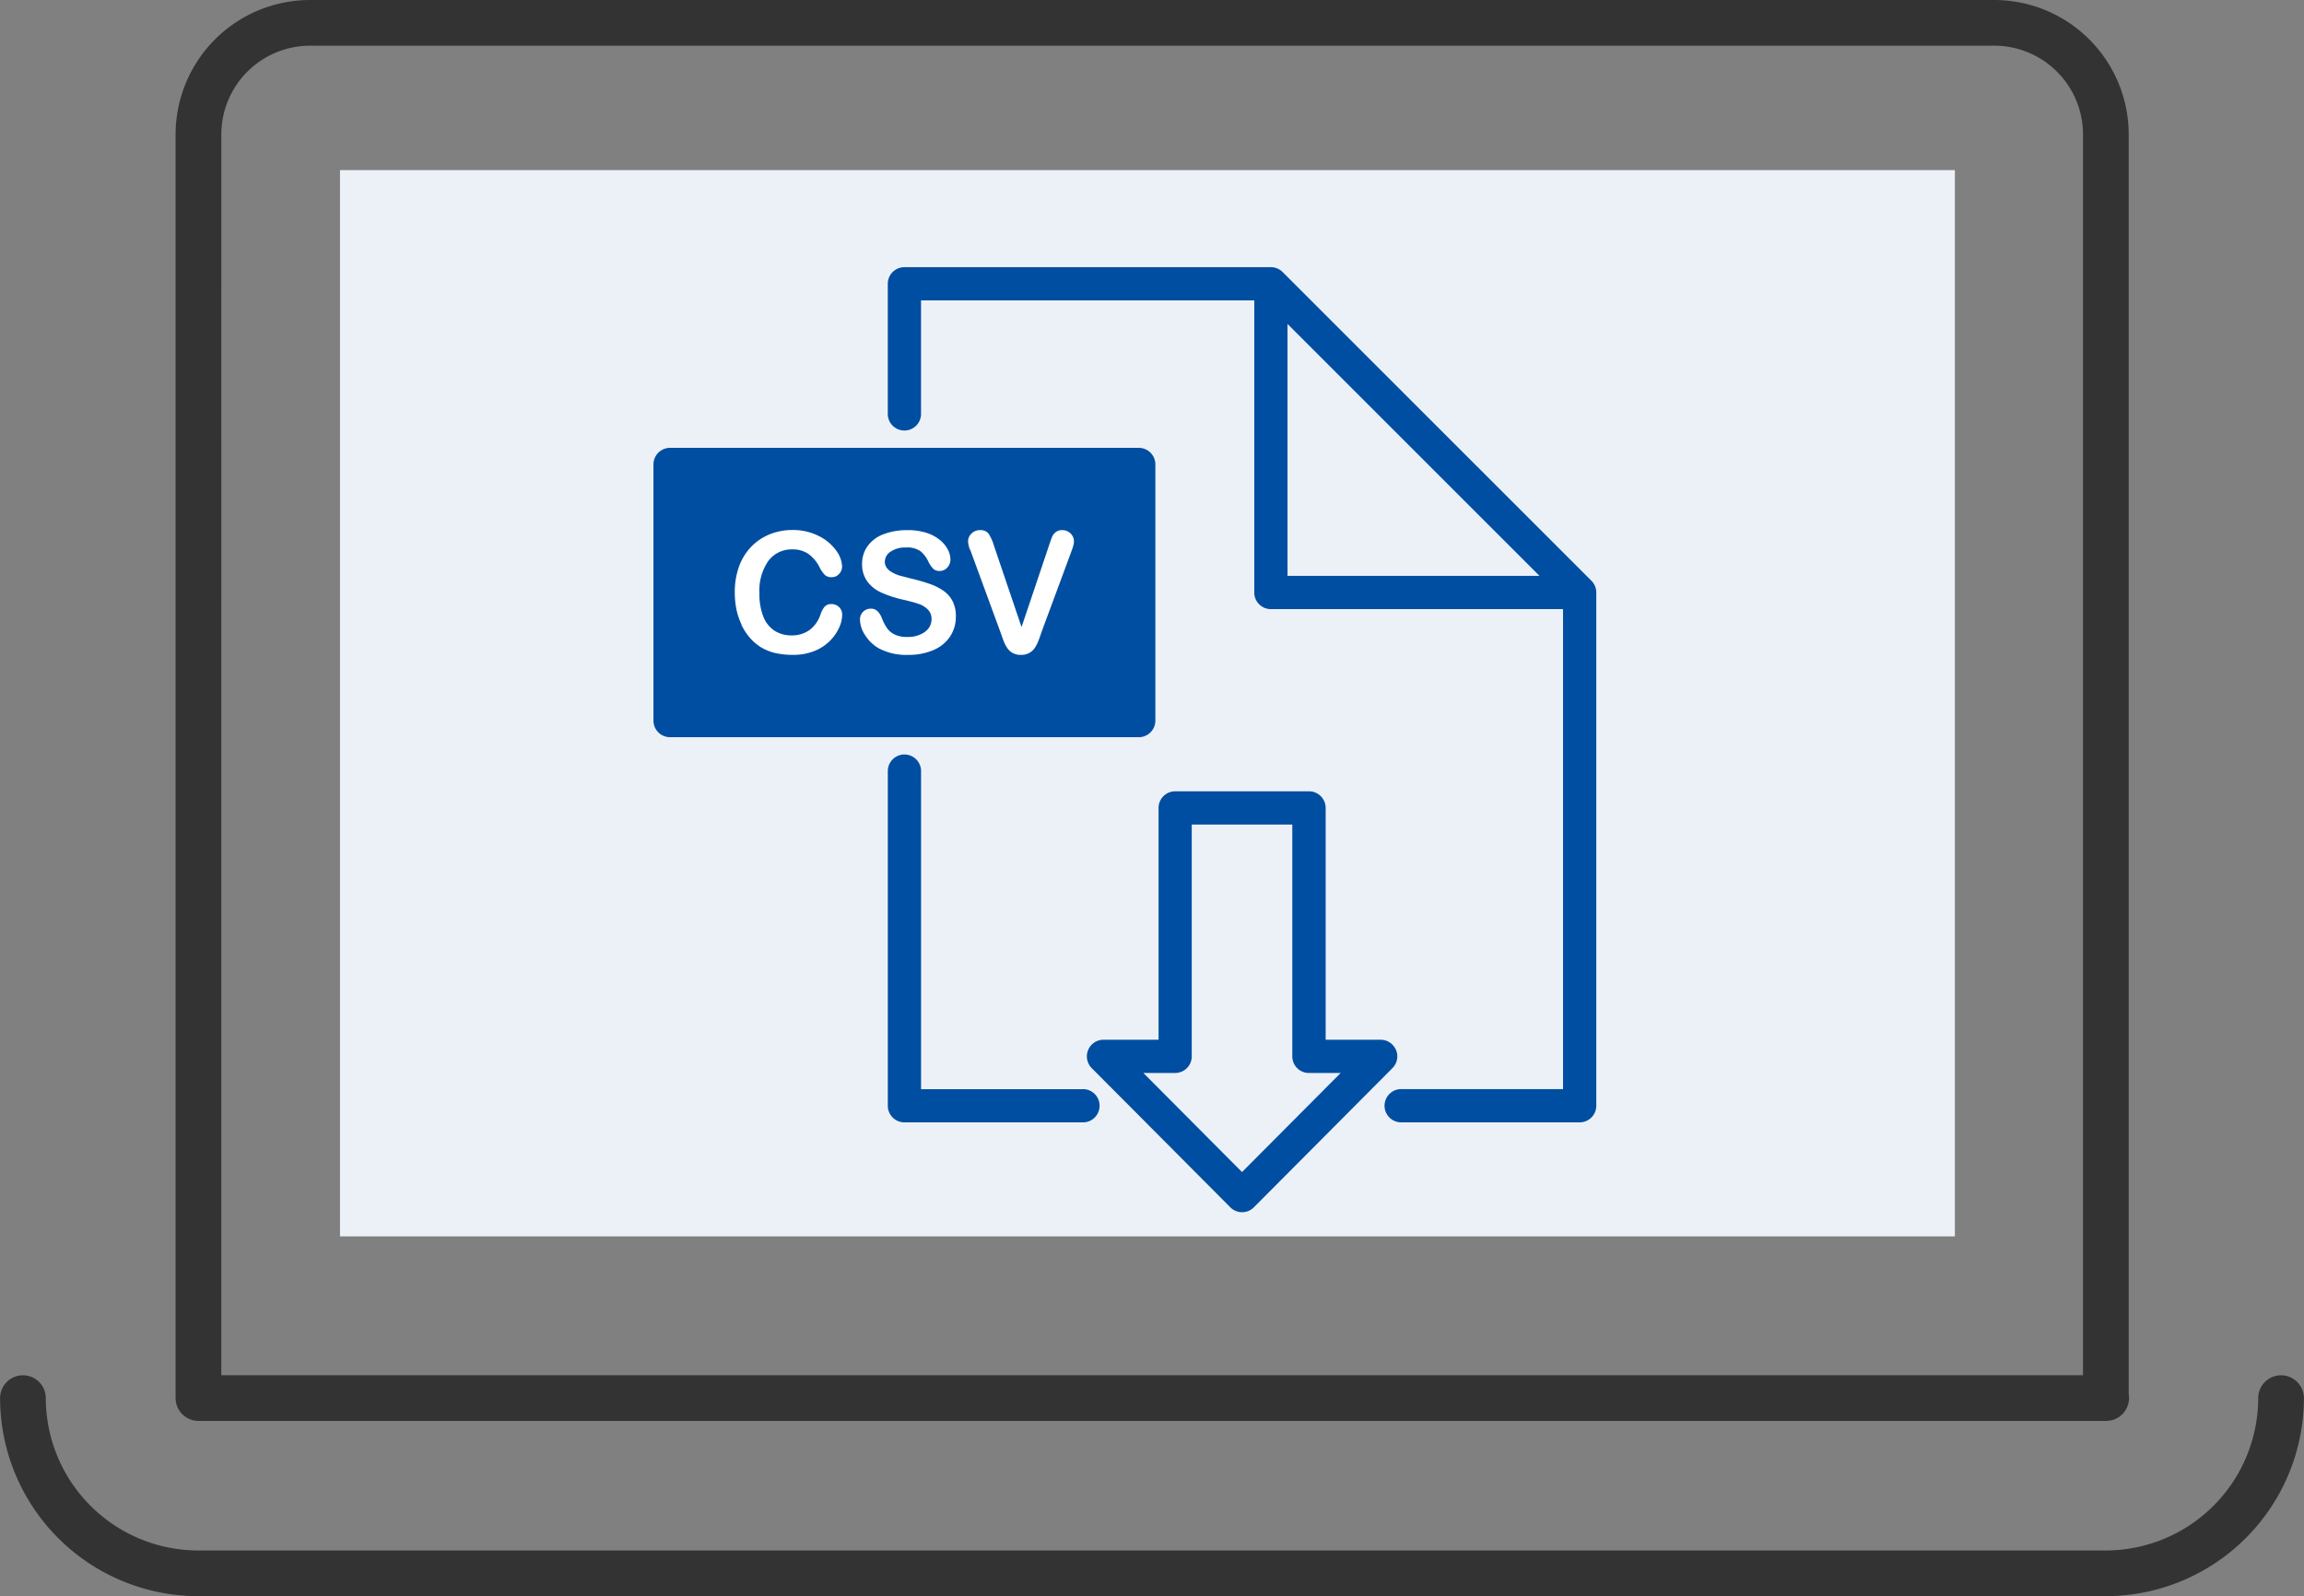 <svg xmlns="http://www.w3.org/2000/svg" width="75.617" height="52.393" viewBox="0 0 75.617 52.393"><rect x="0" y="0" width="75.617" height="52.393" fill="#808080" stroke="none"/><g transform="translate(-2940.841 -2001.417)"><g transform="translate(1612.792 393.06)"><g transform="translate(1328.799 1609.107)"><rect width="53" height="35" transform="translate(10.409 4.833)" fill="#ecf1f8"/><path d="M0-.75H62.611a.75.75,0,0,1,.75.75V41.479a4.416,4.416,0,0,1-4.411,4.411H3.671A4.416,4.416,0,0,1-.74,41.479V.123A.755.755,0,0,1-.75,0,.75.75,0,0,1,0-.75ZM61.861.75H.76V41.479A2.914,2.914,0,0,0,3.671,44.39H58.949a2.914,2.914,0,0,0,2.911-2.911Z" transform="translate(68.374 45.14) rotate(180)" fill="#333"/><path d="M69.364,65.533H6.753a6.51,6.51,0,0,1-6.5-6.5.75.75,0,0,1,1.5,0,5.009,5.009,0,0,0,5,5H69.364a5.009,5.009,0,0,0,5-5,.75.75,0,0,1,1.5,0A6.511,6.511,0,0,1,69.364,65.533Z" transform="translate(-1 -13.89)" fill="#333"/></g></g><g transform="translate(2962.287 2010.187)"><g transform="translate(0)"><path d="M16.473,112.642v-8.406a.545.545,0,0,0-.546-.546H.546a.545.545,0,0,0-.546.546v8.406a.545.545,0,0,0,.546.546H15.927A.545.545,0,0,0,16.473,112.642Z" transform="translate(0 -97.76)" fill="#004ea1"/><path d="M46.8,154.022a1.971,1.971,0,0,0,.268.417,1.587,1.587,0,0,0,.385.331,1.622,1.622,0,0,0,.466.185,2.538,2.538,0,0,0,.57.059,1.838,1.838,0,0,0,.724-.132,1.5,1.5,0,0,0,.511-.344,1.464,1.464,0,0,0,.293-.432,1.05,1.05,0,0,0,.093-.409.335.335,0,0,0-.1-.249.342.342,0,0,0-.246-.1.288.288,0,0,0-.243.1.863.863,0,0,0-.127.255,1.038,1.038,0,0,1-.361.5.978.978,0,0,1-.585.172,1.01,1.01,0,0,1-.556-.152.969.969,0,0,1-.367-.458,1.982,1.982,0,0,1-.13-.769,1.7,1.7,0,0,1,.293-1.067.948.948,0,0,1,.787-.376A.9.9,0,0,1,49,151.7a1.213,1.213,0,0,1,.369.44,1,1,0,0,0,.172.251.325.325,0,0,0,.231.073.309.309,0,0,0,.235-.105.348.348,0,0,0,.1-.243.932.932,0,0,0-.2-.534,1.551,1.551,0,0,0-.575-.474,1.861,1.861,0,0,0-.856-.192,1.965,1.965,0,0,0-.743.141,1.741,1.741,0,0,0-.608.409,1.825,1.825,0,0,0-.4.647,2.471,2.471,0,0,0-.139.856,2.668,2.668,0,0,0,.055.556,2.165,2.165,0,0,0,.166.493Z" transform="translate(-43.916 -142.289)" fill="#fff"/><path d="M120.652,154.26a.943.943,0,0,1-.579.166.914.914,0,0,1-.419-.082.659.659,0,0,1-.247-.209,1.6,1.6,0,0,1-.164-.316.633.633,0,0,0-.15-.24.3.3,0,0,0-.214-.081.351.351,0,0,0-.359.354.963.963,0,0,0,.169.517,1.3,1.3,0,0,0,.439.425,1.9,1.9,0,0,0,.967.221,2.035,2.035,0,0,0,.845-.162,1.228,1.228,0,0,0,.542-.448,1.163,1.163,0,0,0,.185-.646,1.09,1.09,0,0,0-.107-.507.94.94,0,0,0-.3-.341,1.865,1.865,0,0,0-.462-.23,6,6,0,0,0-.606-.173c-.178-.045-.306-.079-.384-.1a1.222,1.222,0,0,1-.229-.1.546.546,0,0,1-.178-.149.331.331,0,0,1-.065-.205.4.4,0,0,1,.19-.328.842.842,0,0,1,.5-.136.756.756,0,0,1,.486.126,1.02,1.02,0,0,1,.259.35.915.915,0,0,0,.156.225.29.29,0,0,0,.209.069.324.324,0,0,0,.253-.115.38.38,0,0,0,.1-.258.721.721,0,0,0-.081-.321.994.994,0,0,0-.257-.315,1.327,1.327,0,0,0-.442-.24,1.973,1.973,0,0,0-.631-.09,2.114,2.114,0,0,0-.794.137,1.126,1.126,0,0,0-.516.39.985.985,0,0,0-.178.58.947.947,0,0,0,.169.574,1.159,1.159,0,0,0,.456.365,3.749,3.749,0,0,0,.714.234q.318.073.509.138a.772.772,0,0,1,.311.188.439.439,0,0,1,.12.32.5.5,0,0,1-.223.415Z" transform="translate(-111.742 -142.289)" fill="#fff"/><path d="M180.8,151.563c.017.045.034.091.05.138l.942,2.566q.052.148.1.281a1.251,1.251,0,0,0,.12.236.525.525,0,0,0,.181.168.548.548,0,0,0,.274.063.541.541,0,0,0,.274-.065.534.534,0,0,0,.18-.166,1.187,1.187,0,0,0,.119-.235c.034-.089.069-.183.1-.282l.959-2.588c.016-.047.033-.092.049-.137a1.223,1.223,0,0,0,.041-.135.556.556,0,0,0,.016-.128.336.336,0,0,0-.05-.172.374.374,0,0,0-.138-.136.369.369,0,0,0-.19-.051.339.339,0,0,0-.221.066.387.387,0,0,0-.116.149q-.035.082-.105.293l-.9,2.674-.9-2.655a1.648,1.648,0,0,0-.174-.4.325.325,0,0,0-.291-.126.375.375,0,0,0-.279.113.351.351,0,0,0-.111.251.6.6,0,0,0,.018.132,1.134,1.134,0,0,0,.043.146Z" transform="translate(-170.404 -142.289)" fill="#fff"/><path d="M258.837,309.321a.546.546,0,0,0-.5-.336h-1.808v-7.609a.546.546,0,0,0-.546-.546h-4.392a.545.545,0,0,0-.546.546v7.609h-1.808a.546.546,0,0,0-.387.93l4.55,4.57a.545.545,0,0,0,.773,0l4.549-4.57a.545.545,0,0,0,.117-.594Zm-5.053,4.007-3.237-3.252h1.041a.545.545,0,0,0,.546-.546v-7.609h3.3v7.609a.545.545,0,0,0,.546.546h1.041l-3.237,3.252Z" transform="translate(-234.467 -283.626)" fill="#004ea1"/><path d="M157.573,10.293h0L147.439.16h0a.545.545,0,0,0-.385-.16H135.026a.545.545,0,0,0-.546.546V4.839a.546.546,0,0,0,1.091,0V1.091h10.937v9.587a.545.545,0,0,0,.546.546h9.588V26.979h-5.289a.546.546,0,1,0,0,1.091h5.834a.545.545,0,0,0,.546-.546V10.678A.545.545,0,0,0,157.573,10.293Zm-9.974-.16V1.863l8.271,8.27Z" transform="translate(-126.789)" fill="#004ea1"/><path d="M140.861,290.3h-5.289V279.836a.546.546,0,0,0-1.091,0v11.007a.545.545,0,0,0,.546.546h5.835a.546.546,0,1,0,0-1.091Z" transform="translate(-126.789 -263.318)" fill="#004ea1"/></g></g></g></svg>